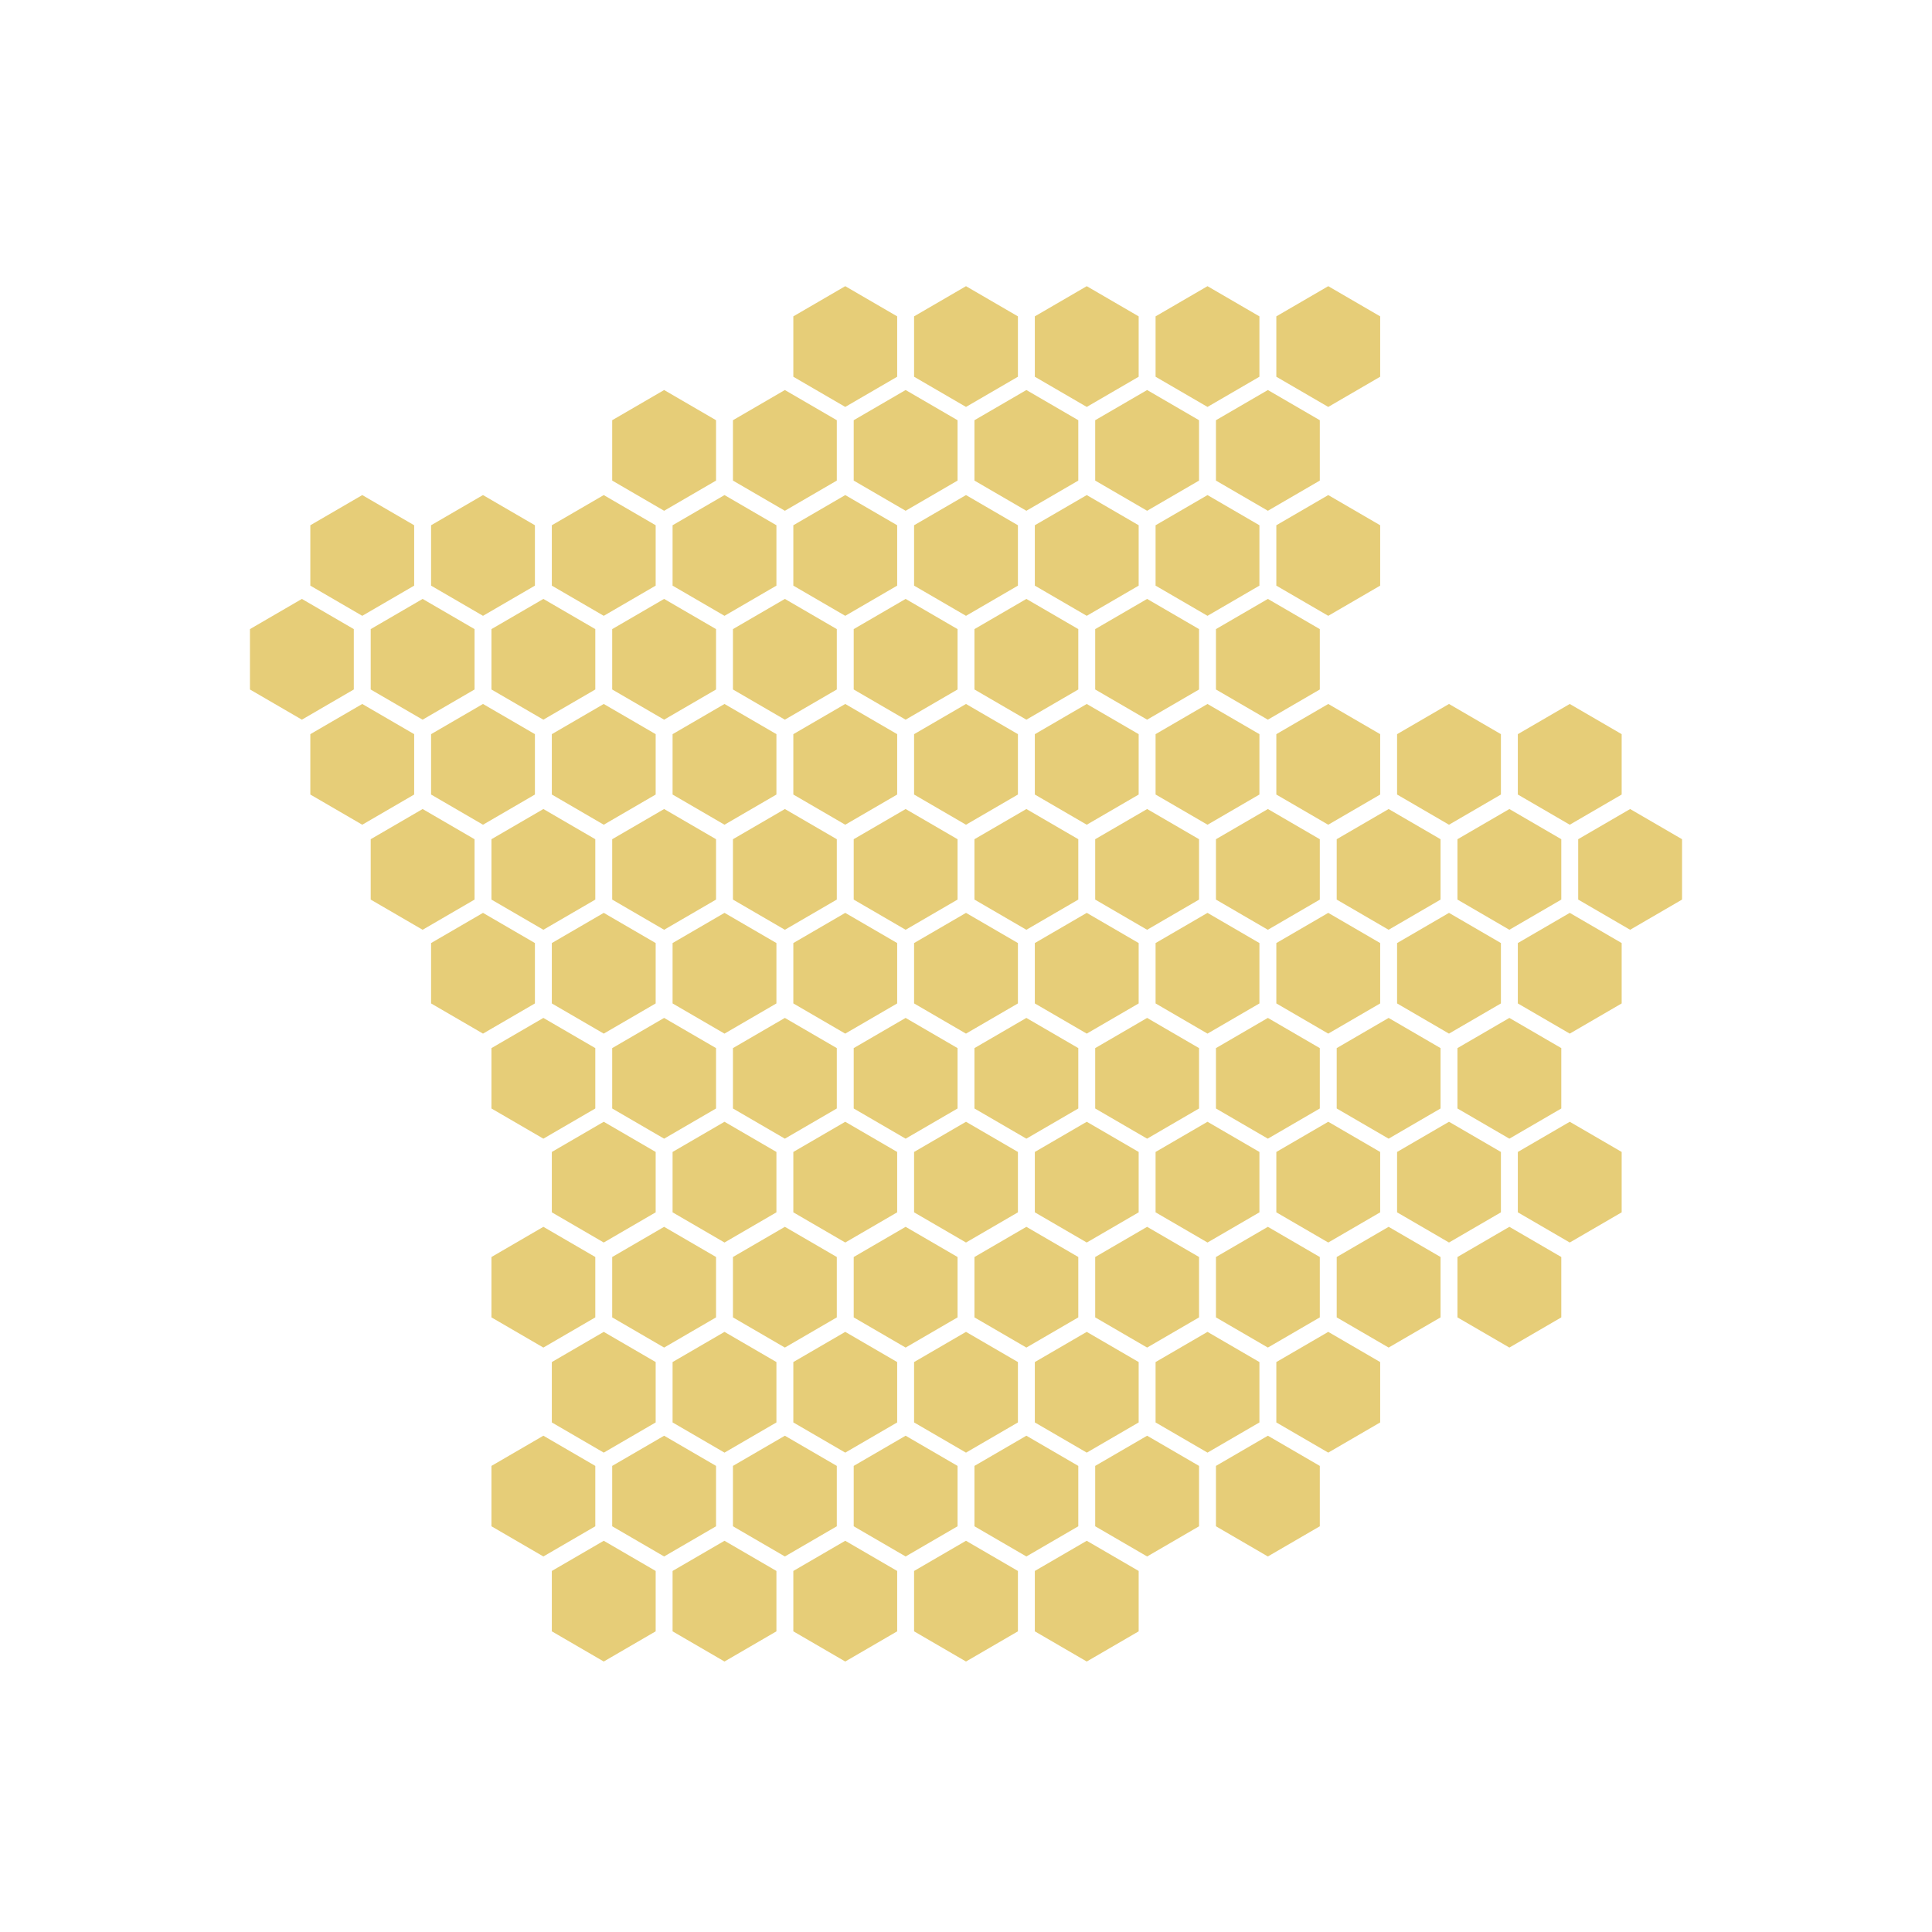 
    <svg viewBox="-2 -2 16 16" xmlns="http://www.w3.org/2000/svg">
        <polyline points="5.43,0.62 5.43,1.12 5.00,1.37 4.57,1.12 4.57,0.62 5.00,0.37" fill="#E6CD78"
          >
            <title>Rayonnement solaire estimé: 1529 kWh/m²/an</title>
          </polyline>
<polyline points="6.43,0.62 6.43,1.12 6.00,1.37 5.57,1.12 5.57,0.62 6.00,0.37" fill="#E6CD78"
          >
            <title>Rayonnement solaire estimé: 1529 kWh/m²/an</title>
          </polyline>
<polyline points="7.43,0.62 7.43,1.12 7.00,1.37 6.57,1.12 6.57,0.62 7.00,0.37" fill="#E6CD78"
          >
            <title>Rayonnement solaire estimé: 1531 kWh/m²/an</title>
          </polyline>
<polyline points="8.43,0.62 8.43,1.12 8.00,1.37 7.57,1.12 7.57,0.62 8.00,0.37" fill="#E6CD78"
          >
            <title>Rayonnement solaire estimé: 1532 kWh/m²/an</title>
          </polyline>
<polyline points="9.43,0.62 9.43,1.12 9.00,1.37 8.57,1.12 8.57,0.62 9.00,0.37" fill="#E6CD78"
          >
            <title>Rayonnement solaire estimé: 1531 kWh/m²/an</title>
          </polyline>
<polyline points="3.93,1.48 3.93,1.98 3.50,2.23 3.07,1.98 3.07,1.48 3.50,1.23" fill="#E6CD78"
          >
            <title>Rayonnement solaire estimé: 1531 kWh/m²/an</title>
          </polyline>
<polyline points="4.93,1.48 4.93,1.98 4.50,2.23 4.07,1.98 4.07,1.48 4.50,1.23" fill="#E6CD78"
          >
            <title>Rayonnement solaire estimé: 1529 kWh/m²/an</title>
          </polyline>
<polyline points="5.93,1.48 5.93,1.98 5.50,2.23 5.07,1.98 5.07,1.48 5.50,1.23" fill="#E6CD78"
          >
            <title>Rayonnement solaire estimé: 1530 kWh/m²/an</title>
          </polyline>
<polyline points="6.93,1.48 6.93,1.98 6.50,2.23 6.07,1.98 6.07,1.48 6.50,1.23" fill="#E6CD78"
          >
            <title>Rayonnement solaire estimé: 1532 kWh/m²/an</title>
          </polyline>
<polyline points="7.93,1.48 7.93,1.98 7.50,2.23 7.07,1.98 7.07,1.48 7.50,1.23" fill="#E6CD78"
          >
            <title>Rayonnement solaire estimé: 1529 kWh/m²/an</title>
          </polyline>
<polyline points="8.93,1.48 8.93,1.98 8.50,2.23 8.07,1.98 8.07,1.48 8.50,1.23" fill="#E6CD78"
          >
            <title>Rayonnement solaire estimé: 1529 kWh/m²/an</title>
          </polyline>
<polyline points="1.43,2.35 1.43,2.85 1.00,3.10 0.57,2.85 0.57,2.35 1.00,2.10" fill="#E6CD78"
          >
            <title>Rayonnement solaire estimé: 1529 kWh/m²/an</title>
          </polyline>
<polyline points="2.43,2.35 2.43,2.85 2.00,3.10 1.57,2.85 1.57,2.35 2.00,2.10" fill="#E6CD78"
          >
            <title>Rayonnement solaire estimé: 1531 kWh/m²/an</title>
          </polyline>
<polyline points="3.43,2.35 3.43,2.85 3.00,3.10 2.57,2.85 2.57,2.35 3.00,2.10" fill="#E6CD78"
          >
            <title>Rayonnement solaire estimé: 1533 kWh/m²/an</title>
          </polyline>
<polyline points="4.43,2.35 4.43,2.85 4.00,3.10 3.57,2.85 3.57,2.35 4.00,2.10" fill="#E6CD78"
          >
            <title>Rayonnement solaire estimé: 1533 kWh/m²/an</title>
          </polyline>
<polyline points="5.43,2.35 5.43,2.85 5.00,3.10 4.57,2.85 4.57,2.35 5.00,2.10" fill="#E6CD78"
          >
            <title>Rayonnement solaire estimé: 1534 kWh/m²/an</title>
          </polyline>
<polyline points="6.43,2.35 6.43,2.85 6.00,3.10 5.57,2.85 5.57,2.35 6.00,2.10" fill="#E6CD78"
          >
            <title>Rayonnement solaire estimé: 1529 kWh/m²/an</title>
          </polyline>
<polyline points="7.43,2.35 7.43,2.85 7.00,3.10 6.57,2.85 6.57,2.35 7.00,2.10" fill="#E6CD78"
          >
            <title>Rayonnement solaire estimé: 1534 kWh/m²/an</title>
          </polyline>
<polyline points="8.43,2.35 8.43,2.85 8.00,3.10 7.57,2.85 7.57,2.35 8.00,2.10" fill="#E6CD78"
          >
            <title>Rayonnement solaire estimé: 1534 kWh/m²/an</title>
          </polyline>
<polyline points="9.43,2.35 9.43,2.85 9.00,3.10 8.57,2.85 8.57,2.35 9.00,2.10" fill="#E6CD78"
          >
            <title>Rayonnement solaire estimé: 1530 kWh/m²/an</title>
          </polyline>
<polyline points="0.93,3.21 0.93,3.71 0.50,3.96 0.07,3.71 0.07,3.21 0.50,2.96" fill="#E6CD78"
          >
            <title>Rayonnement solaire estimé: 1529 kWh/m²/an</title>
          </polyline>
<polyline points="1.93,3.21 1.93,3.71 1.50,3.96 1.07,3.71 1.07,3.21 1.50,2.96" fill="#E6CD78"
          >
            <title>Rayonnement solaire estimé: 1533 kWh/m²/an</title>
          </polyline>
<polyline points="2.93,3.21 2.93,3.71 2.50,3.96 2.07,3.71 2.07,3.21 2.50,2.96" fill="#E6CD78"
          >
            <title>Rayonnement solaire estimé: 1533 kWh/m²/an</title>
          </polyline>
<polyline points="3.93,3.21 3.93,3.71 3.50,3.96 3.07,3.71 3.07,3.21 3.50,2.96" fill="#E6CD78"
          >
            <title>Rayonnement solaire estimé: 1530 kWh/m²/an</title>
          </polyline>
<polyline points="4.93,3.21 4.93,3.71 4.50,3.96 4.07,3.71 4.07,3.21 4.50,2.96" fill="#E6CD78"
          >
            <title>Rayonnement solaire estimé: 1530 kWh/m²/an</title>
          </polyline>
<polyline points="5.93,3.21 5.93,3.71 5.50,3.96 5.07,3.71 5.07,3.21 5.50,2.96" fill="#E6CD78"
          >
            <title>Rayonnement solaire estimé: 1531 kWh/m²/an</title>
          </polyline>
<polyline points="6.93,3.21 6.93,3.71 6.50,3.96 6.07,3.71 6.07,3.21 6.50,2.96" fill="#E6CD78"
          >
            <title>Rayonnement solaire estimé: 1534 kWh/m²/an</title>
          </polyline>
<polyline points="7.93,3.21 7.93,3.71 7.50,3.96 7.07,3.71 7.07,3.21 7.50,2.96" fill="#E6CD78"
          >
            <title>Rayonnement solaire estimé: 1531 kWh/m²/an</title>
          </polyline>
<polyline points="8.93,3.21 8.93,3.71 8.50,3.96 8.07,3.71 8.07,3.21 8.50,2.96" fill="#E6CD78"
          >
            <title>Rayonnement solaire estimé: 1532 kWh/m²/an</title>
          </polyline>
<polyline points="1.43,4.08 1.43,4.58 1.00,4.83 0.57,4.58 0.57,4.08 1.00,3.83" fill="#E6CD78"
          >
            <title>Rayonnement solaire estimé: 1532 kWh/m²/an</title>
          </polyline>
<polyline points="2.43,4.08 2.43,4.58 2.00,4.83 1.57,4.58 1.57,4.08 2.00,3.83" fill="#E6CD78"
          >
            <title>Rayonnement solaire estimé: 1531 kWh/m²/an</title>
          </polyline>
<polyline points="3.43,4.08 3.43,4.58 3.00,4.83 2.57,4.58 2.57,4.08 3.00,3.83" fill="#E6CD78"
          >
            <title>Rayonnement solaire estimé: 1530 kWh/m²/an</title>
          </polyline>
<polyline points="4.43,4.08 4.43,4.58 4.00,4.83 3.57,4.58 3.57,4.08 4.00,3.83" fill="#E6CD78"
          >
            <title>Rayonnement solaire estimé: 1532 kWh/m²/an</title>
          </polyline>
<polyline points="5.43,4.08 5.43,4.58 5.00,4.83 4.57,4.58 4.57,4.08 5.00,3.83" fill="#E6CD78"
          >
            <title>Rayonnement solaire estimé: 1533 kWh/m²/an</title>
          </polyline>
<polyline points="6.43,4.08 6.43,4.58 6.00,4.83 5.57,4.58 5.57,4.08 6.00,3.83" fill="#E6CD78"
          >
            <title>Rayonnement solaire estimé: 1529 kWh/m²/an</title>
          </polyline>
<polyline points="7.43,4.08 7.43,4.58 7.00,4.83 6.57,4.58 6.57,4.08 7.00,3.83" fill="#E6CD78"
          >
            <title>Rayonnement solaire estimé: 1530 kWh/m²/an</title>
          </polyline>
<polyline points="8.43,4.08 8.43,4.58 8.00,4.83 7.57,4.58 7.57,4.08 8.00,3.83" fill="#E6CD78"
          >
            <title>Rayonnement solaire estimé: 1529 kWh/m²/an</title>
          </polyline>
<polyline points="9.43,4.08 9.43,4.58 9.00,4.83 8.57,4.58 8.57,4.08 9.00,3.83" fill="#E6CD78"
          >
            <title>Rayonnement solaire estimé: 1534 kWh/m²/an</title>
          </polyline>
<polyline points="10.43,4.08 10.43,4.58 10.00,4.83 9.57,4.58 9.57,4.08 10.00,3.83" fill="#E6CD78"
          >
            <title>Rayonnement solaire estimé: 1531 kWh/m²/an</title>
          </polyline>
<polyline points="11.43,4.08 11.43,4.58 11.00,4.83 10.57,4.58 10.57,4.08 11.00,3.83" fill="#E6CD78"
          >
            <title>Rayonnement solaire estimé: 1533 kWh/m²/an</title>
          </polyline>
<polyline points="1.93,4.95 1.93,5.45 1.50,5.70 1.07,5.45 1.07,4.95 1.50,4.70" fill="#E6CD78"
          >
            <title>Rayonnement solaire estimé: 1531 kWh/m²/an</title>
          </polyline>
<polyline points="2.93,4.95 2.93,5.45 2.50,5.70 2.07,5.45 2.07,4.95 2.50,4.70" fill="#E6CD78"
          >
            <title>Rayonnement solaire estimé: 1534 kWh/m²/an</title>
          </polyline>
<polyline points="3.93,4.95 3.93,5.45 3.50,5.70 3.07,5.45 3.07,4.95 3.50,4.70" fill="#E6CD78"
          >
            <title>Rayonnement solaire estimé: 1529 kWh/m²/an</title>
          </polyline>
<polyline points="4.93,4.95 4.93,5.45 4.50,5.70 4.07,5.45 4.07,4.95 4.50,4.70" fill="#E6CD78"
          >
            <title>Rayonnement solaire estimé: 1533 kWh/m²/an</title>
          </polyline>
<polyline points="5.93,4.95 5.93,5.45 5.50,5.70 5.07,5.45 5.07,4.95 5.50,4.70" fill="#E6CD78"
          >
            <title>Rayonnement solaire estimé: 1533 kWh/m²/an</title>
          </polyline>
<polyline points="6.93,4.95 6.93,5.45 6.50,5.70 6.07,5.45 6.07,4.95 6.50,4.70" fill="#E6CD78"
          >
            <title>Rayonnement solaire estimé: 1531 kWh/m²/an</title>
          </polyline>
<polyline points="7.93,4.95 7.93,5.45 7.50,5.70 7.07,5.45 7.07,4.95 7.50,4.70" fill="#E6CD78"
          >
            <title>Rayonnement solaire estimé: 1534 kWh/m²/an</title>
          </polyline>
<polyline points="8.93,4.95 8.93,5.45 8.50,5.70 8.07,5.45 8.07,4.95 8.50,4.70" fill="#E6CD78"
          >
            <title>Rayonnement solaire estimé: 1534 kWh/m²/an</title>
          </polyline>
<polyline points="9.93,4.95 9.93,5.45 9.50,5.70 9.07,5.45 9.07,4.95 9.50,4.70" fill="#E6CD78"
          >
            <title>Rayonnement solaire estimé: 1531 kWh/m²/an</title>
          </polyline>
<polyline points="10.93,4.95 10.93,5.45 10.50,5.70 10.07,5.45 10.07,4.95 10.50,4.70" fill="#E6CD78"
          >
            <title>Rayonnement solaire estimé: 1534 kWh/m²/an</title>
          </polyline>
<polyline points="11.93,4.95 11.93,5.45 11.50,5.70 11.07,5.45 11.07,4.95 11.50,4.70" fill="#E6CD78"
          >
            <title>Rayonnement solaire estimé: 1531 kWh/m²/an</title>
          </polyline>
<polyline points="2.43,5.81 2.43,6.31 2.00,6.56 1.57,6.31 1.57,5.81 2.00,5.56" fill="#E6CD78"
          >
            <title>Rayonnement solaire estimé: 1530 kWh/m²/an</title>
          </polyline>
<polyline points="3.43,5.81 3.43,6.31 3.00,6.56 2.57,6.31 2.57,5.81 3.00,5.56" fill="#E6CD78"
          >
            <title>Rayonnement solaire estimé: 1533 kWh/m²/an</title>
          </polyline>
<polyline points="4.43,5.81 4.43,6.31 4.00,6.56 3.57,6.31 3.57,5.81 4.00,5.56" fill="#E6CD78"
          >
            <title>Rayonnement solaire estimé: 1533 kWh/m²/an</title>
          </polyline>
<polyline points="5.43,5.81 5.43,6.31 5.00,6.56 4.57,6.31 4.57,5.81 5.00,5.56" fill="#E6CD78"
          >
            <title>Rayonnement solaire estimé: 1530 kWh/m²/an</title>
          </polyline>
<polyline points="6.43,5.81 6.43,6.31 6.00,6.56 5.57,6.31 5.57,5.81 6.00,5.56" fill="#E6CD78"
          >
            <title>Rayonnement solaire estimé: 1531 kWh/m²/an</title>
          </polyline>
<polyline points="7.43,5.81 7.43,6.31 7.00,6.56 6.57,6.31 6.57,5.81 7.00,5.56" fill="#E6CD78"
          >
            <title>Rayonnement solaire estimé: 1531 kWh/m²/an</title>
          </polyline>
<polyline points="8.43,5.81 8.43,6.31 8.00,6.56 7.57,6.31 7.57,5.81 8.00,5.56" fill="#E6CD78"
          >
            <title>Rayonnement solaire estimé: 1529 kWh/m²/an</title>
          </polyline>
<polyline points="9.43,5.81 9.43,6.31 9.00,6.56 8.57,6.31 8.57,5.81 9.00,5.56" fill="#E6CD78"
          >
            <title>Rayonnement solaire estimé: 1530 kWh/m²/an</title>
          </polyline>
<polyline points="10.43,5.81 10.43,6.31 10.00,6.56 9.57,6.31 9.57,5.81 10.00,5.56" fill="#E6CD78"
          >
            <title>Rayonnement solaire estimé: 1533 kWh/m²/an</title>
          </polyline>
<polyline points="11.43,5.81 11.43,6.31 11.00,6.56 10.57,6.31 10.57,5.81 11.00,5.56" fill="#E6CD78"
          >
            <title>Rayonnement solaire estimé: 1529 kWh/m²/an</title>
          </polyline>
<polyline points="2.93,6.68 2.93,7.18 2.50,7.43 2.07,7.18 2.07,6.68 2.50,6.43" fill="#E6CD78"
          >
            <title>Rayonnement solaire estimé: 1530 kWh/m²/an</title>
          </polyline>
<polyline points="3.93,6.68 3.93,7.18 3.50,7.43 3.07,7.18 3.07,6.68 3.50,6.43" fill="#E6CD78"
          >
            <title>Rayonnement solaire estimé: 1531 kWh/m²/an</title>
          </polyline>
<polyline points="4.93,6.68 4.93,7.18 4.50,7.43 4.07,7.18 4.07,6.68 4.50,6.43" fill="#E6CD78"
          >
            <title>Rayonnement solaire estimé: 1529 kWh/m²/an</title>
          </polyline>
<polyline points="5.93,6.68 5.93,7.18 5.50,7.43 5.07,7.18 5.07,6.68 5.50,6.43" fill="#E6CD78"
          >
            <title>Rayonnement solaire estimé: 1533 kWh/m²/an</title>
          </polyline>
<polyline points="6.93,6.68 6.93,7.18 6.50,7.43 6.07,7.18 6.07,6.68 6.50,6.43" fill="#E6CD78"
          >
            <title>Rayonnement solaire estimé: 1529 kWh/m²/an</title>
          </polyline>
<polyline points="7.93,6.68 7.93,7.18 7.50,7.43 7.07,7.18 7.07,6.68 7.50,6.43" fill="#E6CD78"
          >
            <title>Rayonnement solaire estimé: 1532 kWh/m²/an</title>
          </polyline>
<polyline points="8.93,6.68 8.93,7.18 8.50,7.43 8.07,7.18 8.07,6.68 8.50,6.43" fill="#E6CD78"
          >
            <title>Rayonnement solaire estimé: 1533 kWh/m²/an</title>
          </polyline>
<polyline points="9.93,6.68 9.93,7.18 9.50,7.43 9.07,7.18 9.07,6.68 9.50,6.43" fill="#E6CD78"
          >
            <title>Rayonnement solaire estimé: 1531 kWh/m²/an</title>
          </polyline>
<polyline points="10.93,6.68 10.93,7.18 10.50,7.43 10.07,7.18 10.07,6.68 10.50,6.43" fill="#E6CD78"
          >
            <title>Rayonnement solaire estimé: 1530 kWh/m²/an</title>
          </polyline>
<polyline points="3.43,7.54 3.43,8.04 3.00,8.29 2.57,8.04 2.57,7.54 3.00,7.29" fill="#E6CD78"
          >
            <title>Rayonnement solaire estimé: 1533 kWh/m²/an</title>
          </polyline>
<polyline points="4.43,7.54 4.43,8.04 4.00,8.29 3.57,8.04 3.57,7.54 4.00,7.29" fill="#E6CD78"
          >
            <title>Rayonnement solaire estimé: 1531 kWh/m²/an</title>
          </polyline>
<polyline points="5.43,7.54 5.43,8.04 5.00,8.29 4.57,8.04 4.57,7.54 5.00,7.29" fill="#E6CD78"
          >
            <title>Rayonnement solaire estimé: 1532 kWh/m²/an</title>
          </polyline>
<polyline points="6.43,7.54 6.43,8.04 6.00,8.29 5.57,8.04 5.57,7.54 6.00,7.29" fill="#E6CD78"
          >
            <title>Rayonnement solaire estimé: 1529 kWh/m²/an</title>
          </polyline>
<polyline points="7.43,7.54 7.43,8.04 7.00,8.29 6.57,8.04 6.57,7.54 7.00,7.29" fill="#E6CD78"
          >
            <title>Rayonnement solaire estimé: 1534 kWh/m²/an</title>
          </polyline>
<polyline points="8.43,7.54 8.43,8.04 8.00,8.29 7.57,8.04 7.57,7.54 8.00,7.29" fill="#E6CD78"
          >
            <title>Rayonnement solaire estimé: 1530 kWh/m²/an</title>
          </polyline>
<polyline points="9.43,7.54 9.43,8.04 9.00,8.29 8.57,8.04 8.57,7.54 9.00,7.29" fill="#E6CD78"
          >
            <title>Rayonnement solaire estimé: 1534 kWh/m²/an</title>
          </polyline>
<polyline points="10.43,7.54 10.43,8.04 10.00,8.29 9.57,8.04 9.57,7.54 10.00,7.29" fill="#E6CD78"
          >
            <title>Rayonnement solaire estimé: 1534 kWh/m²/an</title>
          </polyline>
<polyline points="11.43,7.54 11.43,8.04 11.00,8.29 10.57,8.04 10.57,7.54 11.00,7.29" fill="#E6CD78"
          >
            <title>Rayonnement solaire estimé: 1532 kWh/m²/an</title>
          </polyline>
<polyline points="2.93,8.41 2.93,8.91 2.50,9.16 2.07,8.91 2.07,8.41 2.50,8.16" fill="#E6CD78"
          >
            <title>Rayonnement solaire estimé: 1531 kWh/m²/an</title>
          </polyline>
<polyline points="3.93,8.41 3.93,8.91 3.50,9.16 3.07,8.91 3.07,8.41 3.50,8.16" fill="#E6CD78"
          >
            <title>Rayonnement solaire estimé: 1533 kWh/m²/an</title>
          </polyline>
<polyline points="4.93,8.41 4.93,8.91 4.50,9.16 4.07,8.91 4.07,8.41 4.50,8.16" fill="#E6CD78"
          >
            <title>Rayonnement solaire estimé: 1530 kWh/m²/an</title>
          </polyline>
<polyline points="5.93,8.41 5.93,8.91 5.50,9.16 5.07,8.91 5.07,8.41 5.50,8.16" fill="#E6CD78"
          >
            <title>Rayonnement solaire estimé: 1533 kWh/m²/an</title>
          </polyline>
<polyline points="6.93,8.41 6.93,8.91 6.50,9.16 6.07,8.91 6.07,8.41 6.50,8.16" fill="#E6CD78"
          >
            <title>Rayonnement solaire estimé: 1531 kWh/m²/an</title>
          </polyline>
<polyline points="7.93,8.41 7.93,8.91 7.50,9.16 7.07,8.91 7.07,8.41 7.50,8.16" fill="#E6CD78"
          >
            <title>Rayonnement solaire estimé: 1529 kWh/m²/an</title>
          </polyline>
<polyline points="8.93,8.41 8.93,8.91 8.50,9.16 8.07,8.91 8.07,8.41 8.50,8.16" fill="#E6CD78"
          >
            <title>Rayonnement solaire estimé: 1529 kWh/m²/an</title>
          </polyline>
<polyline points="9.93,8.41 9.93,8.91 9.50,9.16 9.07,8.91 9.07,8.41 9.50,8.16" fill="#E6CD78"
          >
            <title>Rayonnement solaire estimé: 1534 kWh/m²/an</title>
          </polyline>
<polyline points="10.93,8.41 10.93,8.91 10.50,9.16 10.07,8.91 10.07,8.41 10.50,8.16" fill="#E6CD78"
          >
            <title>Rayonnement solaire estimé: 1530 kWh/m²/an</title>
          </polyline>
<polyline points="3.43,9.28 3.43,9.78 3.00,10.03 2.57,9.78 2.57,9.28 3.00,9.03" fill="#E6CD78"
          >
            <title>Rayonnement solaire estimé: 1529 kWh/m²/an</title>
          </polyline>
<polyline points="4.43,9.28 4.43,9.78 4.00,10.03 3.57,9.78 3.57,9.28 4.00,9.03" fill="#E6CD78"
          >
            <title>Rayonnement solaire estimé: 1532 kWh/m²/an</title>
          </polyline>
<polyline points="5.43,9.28 5.43,9.78 5.00,10.03 4.57,9.78 4.57,9.28 5.00,9.03" fill="#E6CD78"
          >
            <title>Rayonnement solaire estimé: 1530 kWh/m²/an</title>
          </polyline>
<polyline points="6.43,9.28 6.43,9.78 6.00,10.03 5.57,9.78 5.57,9.28 6.00,9.03" fill="#E6CD78"
          >
            <title>Rayonnement solaire estimé: 1529 kWh/m²/an</title>
          </polyline>
<polyline points="7.43,9.28 7.43,9.78 7.00,10.03 6.57,9.78 6.57,9.28 7.00,9.03" fill="#E6CD78"
          >
            <title>Rayonnement solaire estimé: 1534 kWh/m²/an</title>
          </polyline>
<polyline points="8.43,9.28 8.43,9.78 8.00,10.03 7.57,9.78 7.57,9.28 8.00,9.03" fill="#E6CD78"
          >
            <title>Rayonnement solaire estimé: 1532 kWh/m²/an</title>
          </polyline>
<polyline points="9.43,9.28 9.43,9.78 9.00,10.03 8.57,9.78 8.57,9.28 9.00,9.03" fill="#E6CD78"
          >
            <title>Rayonnement solaire estimé: 1530 kWh/m²/an</title>
          </polyline>
<polyline points="2.93,10.14 2.93,10.64 2.50,10.89 2.07,10.64 2.07,10.14 2.50,9.89" fill="#E6CD78"
          >
            <title>Rayonnement solaire estimé: 1532 kWh/m²/an</title>
          </polyline>
<polyline points="3.93,10.14 3.93,10.64 3.50,10.89 3.07,10.64 3.07,10.14 3.50,9.89" fill="#E6CD78"
          >
            <title>Rayonnement solaire estimé: 1534 kWh/m²/an</title>
          </polyline>
<polyline points="4.93,10.14 4.93,10.64 4.50,10.89 4.07,10.64 4.07,10.14 4.50,9.89" fill="#E6CD78"
          >
            <title>Rayonnement solaire estimé: 1530 kWh/m²/an</title>
          </polyline>
<polyline points="5.93,10.14 5.93,10.64 5.50,10.89 5.07,10.64 5.07,10.14 5.50,9.89" fill="#E6CD78"
          >
            <title>Rayonnement solaire estimé: 1530 kWh/m²/an</title>
          </polyline>
<polyline points="6.93,10.14 6.93,10.64 6.50,10.89 6.07,10.64 6.07,10.14 6.50,9.89" fill="#E6CD78"
          >
            <title>Rayonnement solaire estimé: 1530 kWh/m²/an</title>
          </polyline>
<polyline points="7.93,10.14 7.93,10.64 7.50,10.89 7.07,10.64 7.07,10.14 7.50,9.89" fill="#E6CD78"
          >
            <title>Rayonnement solaire estimé: 1532 kWh/m²/an</title>
          </polyline>
<polyline points="8.93,10.14 8.93,10.64 8.50,10.89 8.07,10.64 8.07,10.14 8.50,9.89" fill="#E6CD78"
          >
            <title>Rayonnement solaire estimé: 1530 kWh/m²/an</title>
          </polyline>
<polyline points="3.43,11.01 3.43,11.51 3.00,11.76 2.57,11.51 2.57,11.01 3.00,10.76" fill="#E6CD78"
          >
            <title>Rayonnement solaire estimé: 1531 kWh/m²/an</title>
          </polyline>
<polyline points="4.43,11.01 4.43,11.51 4.00,11.76 3.57,11.51 3.57,11.01 4.00,10.76" fill="#E6CD78"
          >
            <title>Rayonnement solaire estimé: 1532 kWh/m²/an</title>
          </polyline>
<polyline points="5.43,11.01 5.43,11.51 5.00,11.76 4.57,11.51 4.57,11.01 5.00,10.76" fill="#E6CD78"
          >
            <title>Rayonnement solaire estimé: 1534 kWh/m²/an</title>
          </polyline>
<polyline points="6.43,11.01 6.43,11.51 6.00,11.76 5.57,11.51 5.57,11.01 6.00,10.76" fill="#E6CD78"
          >
            <title>Rayonnement solaire estimé: 1531 kWh/m²/an</title>
          </polyline>
<polyline points="7.43,11.01 7.43,11.51 7.00,11.76 6.57,11.51 6.57,11.01 7.00,10.76" fill="#E6CD78"
          >
            <title>Rayonnement solaire estimé: 1534 kWh/m²/an</title>
          </polyline>
      </svg>